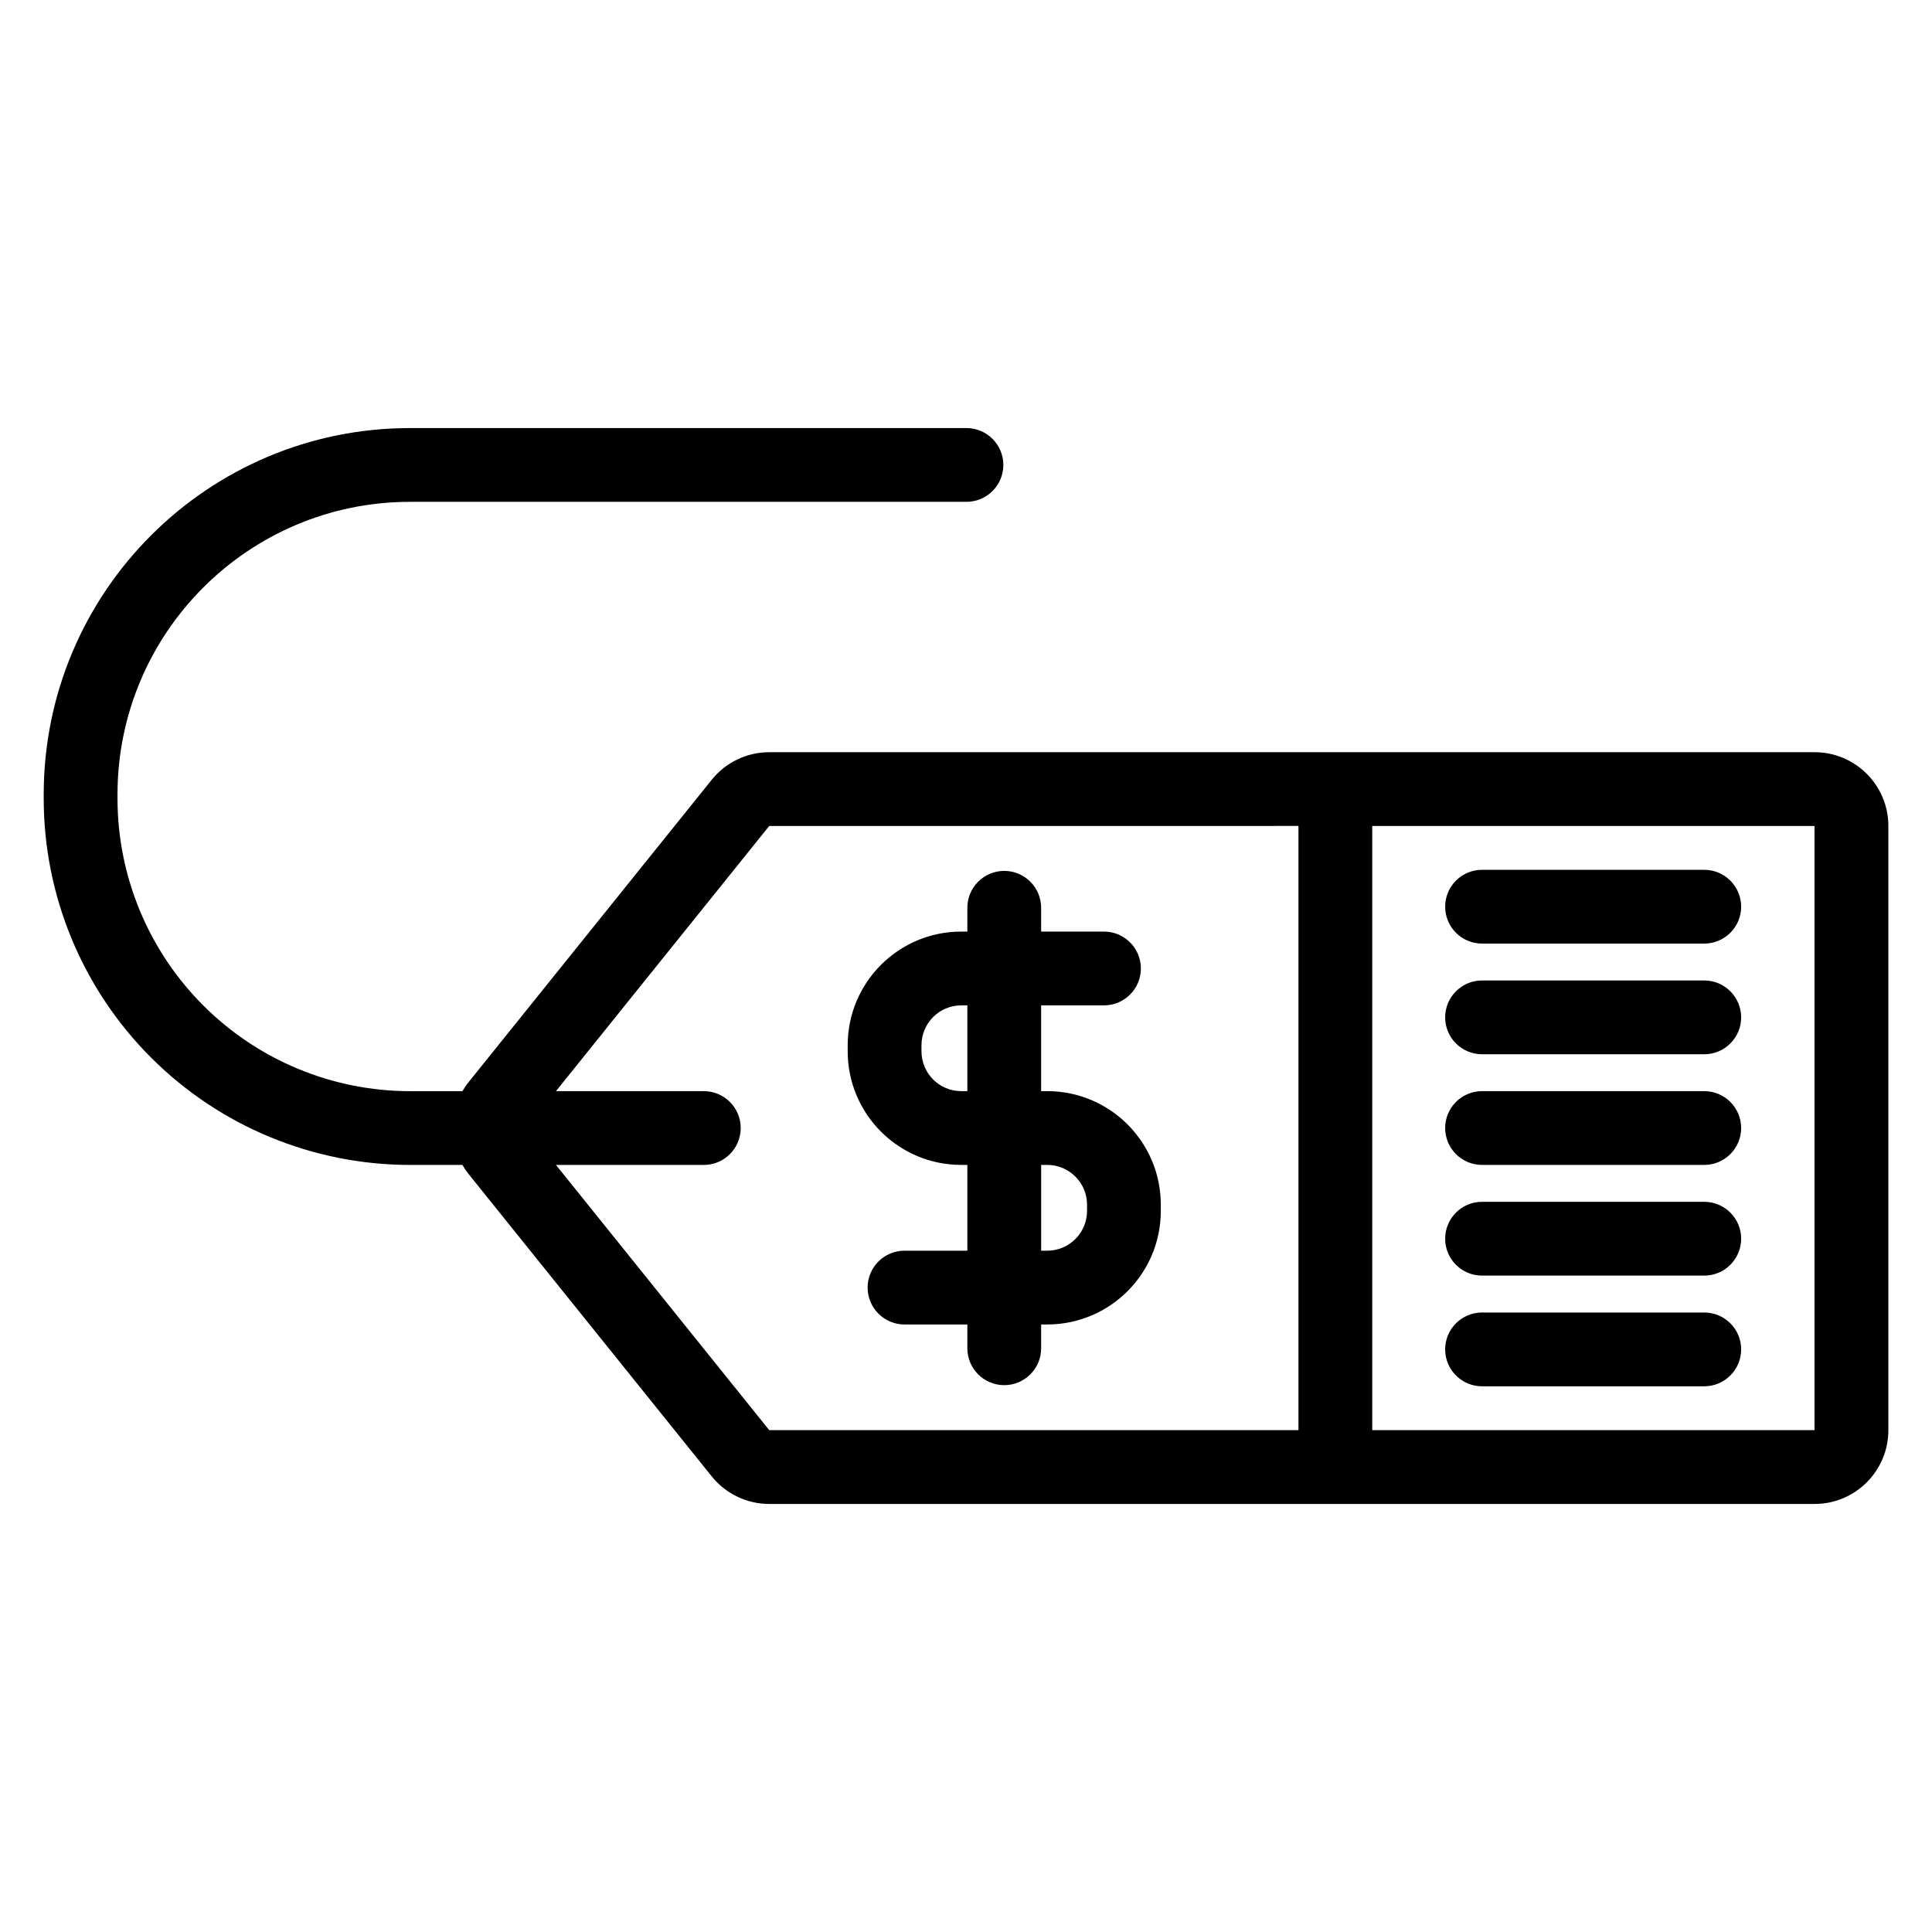 <?xml version="1.0" encoding="UTF-8"?>
<!-- Uploaded to: ICON Repo, www.svgrepo.com, Generator: ICON Repo Mixer Tools -->
<svg fill="#000000" width="800px" height="800px" version="1.1" viewBox="144 144 512 512" xmlns="http://www.w3.org/2000/svg">
 <path d="m266.54 452.72h-13.832c-25.758 0-50.465-10.23-68.676-28.449-18.219-18.211-28.449-42.918-28.449-68.676v-1.031c0-53.645 43.48-97.125 97.125-97.125h147.41c5.398 0 9.777 4.379 9.777 9.773 0 5.398-4.379 9.777-9.777 9.777h-147.41c-42.844 0-77.57 34.734-77.57 77.578v1.031c0 20.57 8.172 40.305 22.723 54.852 14.547 14.551 34.277 22.723 54.852 22.723h13.832c0.5-0.859 1.062-1.688 1.699-2.473l64.379-80.062c3.711-4.613 9.312-7.297 15.238-7.297h277.02c10.801 0 19.555 8.754 19.555 19.555v160.12c0 10.793-8.754 19.547-19.555 19.547h-277.02c-5.926 0-11.527-2.684-15.238-7.297l-64.379-80.055c-0.637-0.793-1.203-1.621-1.699-2.481zm81.316-89.832-56.52 70.277h39.184c5.398 0 9.777 4.379 9.777 9.777 0 5.398-4.379 9.777-9.777 9.777h-39.184l56.52 70.285h140.25v-160.12zm159.8 0v160.12h117.21v-160.12zm87.992 128.94h-58.891c-5.398 0-9.777 4.379-9.777 9.777 0 5.391 4.379 9.777 9.777 9.777h58.891c5.391 0 9.777-4.383 9.777-9.777 0-5.398-4.383-9.777-9.777-9.777zm-195.29-100.95v-6.305c0-5.398 4.383-9.777 9.777-9.777 5.398 0 9.777 4.379 9.777 9.777v6.305h16.656c5.398 0 9.777 4.379 9.777 9.777 0 5.398-4.379 9.777-9.777 9.777h-16.656v22.73h1.605c16.629 0 30.109 13.484 30.109 30.109v1.621c0 16.629-13.477 30.109-30.109 30.109h-1.605v6.305c0 5.398-4.379 9.777-9.777 9.777-5.391 0-9.777-4.379-9.777-9.777v-6.305h-16.652c-5.398 0-9.777-4.379-9.777-9.777s4.379-9.777 9.777-9.777h16.652v-22.73h-1.602c-16.629 0-30.109-13.477-30.109-30.109v-1.621c0-16.625 13.477-30.109 30.109-30.109zm195.29 71.617h-58.891c-5.398 0-9.777 4.379-9.777 9.777s4.379 9.777 9.777 9.777h58.891c5.391 0 9.777-4.379 9.777-9.777s-4.383-9.777-9.777-9.777zm-175.73-9.777v22.73h1.605c5.832 0 10.555-4.723 10.555-10.555v-1.621c0-5.832-4.723-10.555-10.555-10.555zm175.73-19.555h-58.891c-5.398 0-9.777 4.379-9.777 9.777 0 5.398 4.379 9.777 9.777 9.777h58.891c5.391 0 9.777-4.379 9.777-9.777 0-5.398-4.383-9.777-9.777-9.777zm-195.29-22.73h-1.602c-5.832 0-10.555 4.723-10.555 10.555v1.621c0 5.832 4.723 10.555 10.555 10.555h1.602zm195.29-6.598h-58.891c-5.398 0-9.777 4.383-9.777 9.777 0 5.398 4.379 9.777 9.777 9.777h58.891c5.391 0 9.777-4.379 9.777-9.777 0-5.391-4.383-9.777-9.777-9.777zm0-29.324h-58.891c-5.398 0-9.777 4.379-9.777 9.773 0 5.398 4.379 9.777 9.777 9.777h58.891c5.391 0 9.777-4.379 9.777-9.777 0-5.391-4.383-9.773-9.777-9.773z" fill-rule="evenodd"/>
</svg>